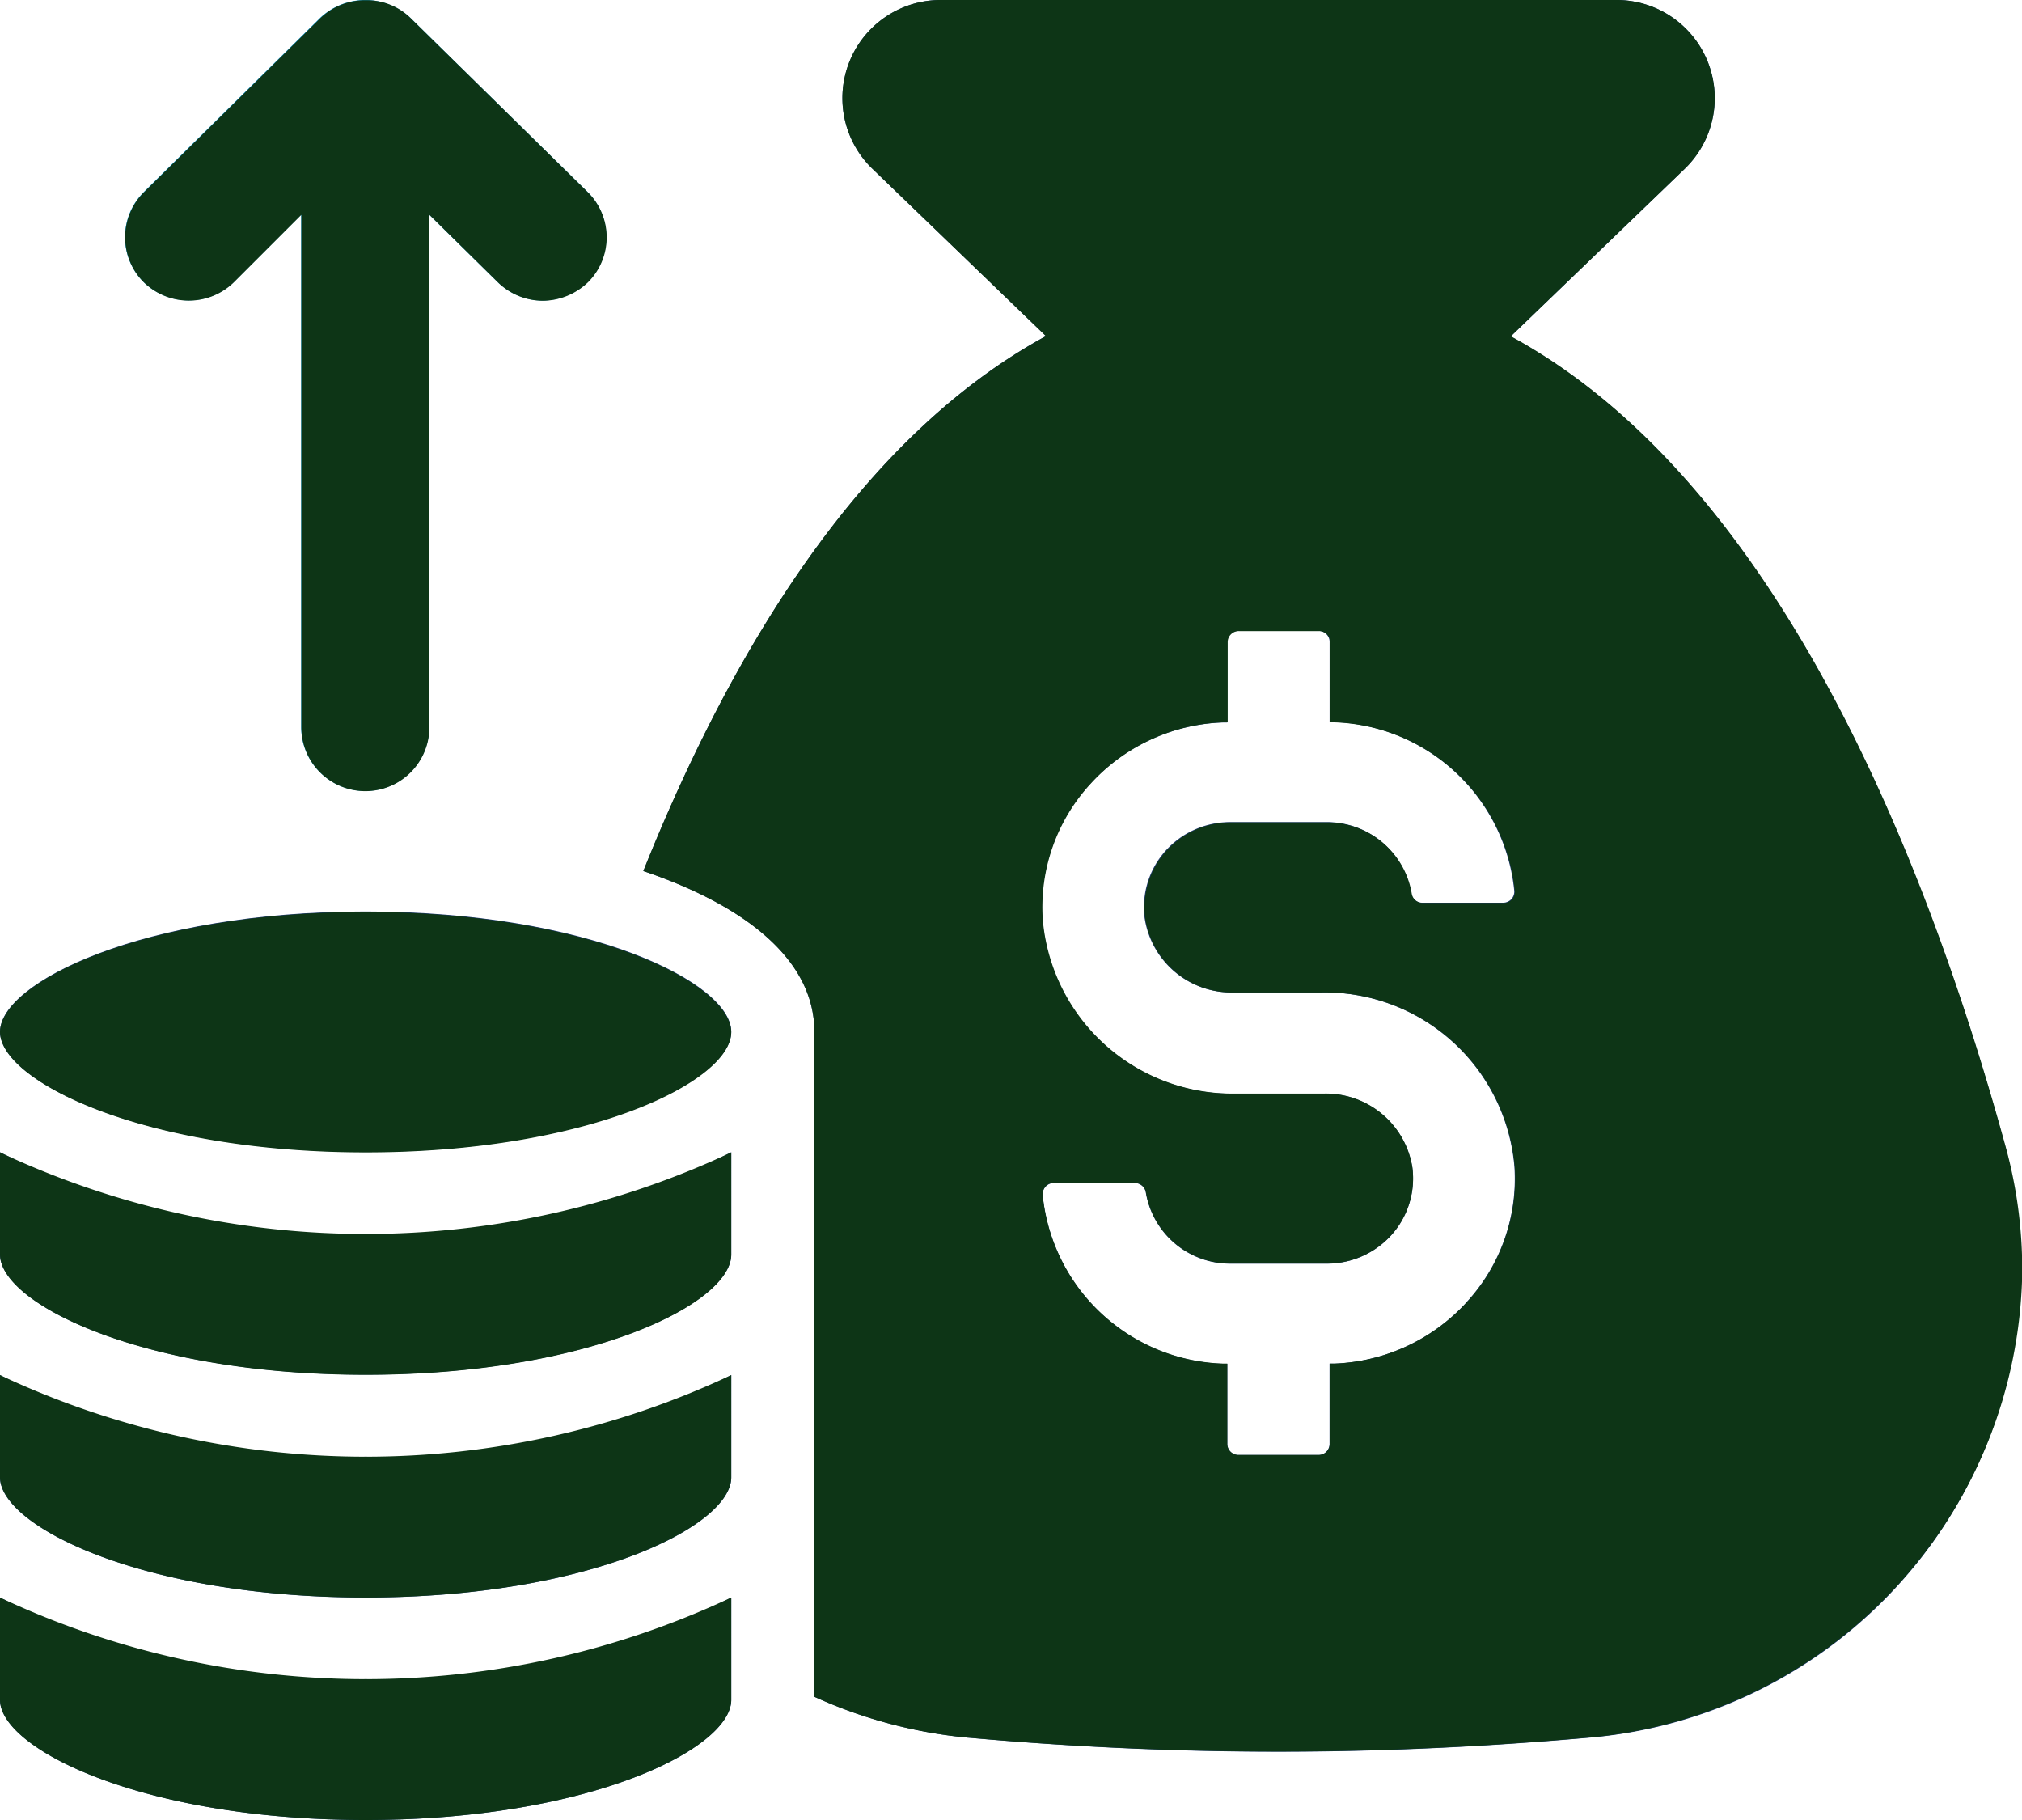 <svg xmlns="http://www.w3.org/2000/svg" xmlns:xlink="http://www.w3.org/1999/xlink" width="30" height="27" viewBox="0 0 30 27"><defs><style>.a{fill:none;}.b{fill:#0d3516;}.c{clip-path:url(#a);}.d{fill:#203a72;}.e{fill:#14a0de;}</style><clipPath id="a"><rect class="a" width="30" height="27"/></clipPath></defs><g transform="translate(-704 -570)"><g transform="translate(704 570)"><g class="c"><path class="d" d="M29.751,17.006c-1.253-4.557-3.5-9.933-7.339-12.014L25,2.5A1.456,1.456,0,0,0,23.964,0H13.971A1.456,1.456,0,0,0,12.94,2.5l2.579,2.485C12.8,6.464,10.875,9.6,9.545,12.922c1.484.5,2.538,1.3,2.538,2.384v9.866a7.089,7.089,0,0,0,2.283.607c1.361.122,2.9.208,4.6.208s3.241-.087,4.61-.208a7,7,0,0,0,6.174-8.773m-7.993,2.316a2.794,2.794,0,0,1-1.968.908l-.063,0v1.192a.164.164,0,0,1-.166.163H18.375a.165.165,0,0,1-.166-.163V20.232l-.063,0a2.779,2.779,0,0,1-2.676-2.5.168.168,0,0,1,.044-.128.164.164,0,0,1,.123-.053h1.2a.166.166,0,0,1,.163.14,1.266,1.266,0,0,0,1.259,1.056h1.43a1.285,1.285,0,0,0,.958-.428,1.255,1.255,0,0,0,.307-1,1.3,1.3,0,0,0-1.308-1.094H18.333a2.824,2.824,0,0,1-2.869-2.589,2.7,2.7,0,0,1,.713-2.01,2.792,2.792,0,0,1,1.968-.908l.063,0V9.522a.165.165,0,0,1,.166-.163h1.187a.164.164,0,0,1,.166.163v1.19l.063,0a2.782,2.782,0,0,1,2.676,2.5.165.165,0,0,1-.043.127.167.167,0,0,1-.124.053H21.1a.164.164,0,0,1-.162-.14,1.267,1.267,0,0,0-1.26-1.056h-1.43a1.285,1.285,0,0,0-.958.428,1.257,1.257,0,0,0-.307,1A1.3,1.3,0,0,0,18.3,14.723H19.6a2.825,2.825,0,0,1,2.869,2.59,2.7,2.7,0,0,1-.713,2.008"/><path class="d" d="M5.425,13.522C2.113,13.522,0,14.579,0,15.306s2.113,1.783,5.425,1.783,5.425-1.056,5.425-1.783-2.113-1.784-5.425-1.784"/><path class="d" d="M0,23.7v1.517C0,25.944,2.113,27,5.425,27s5.425-1.056,5.425-1.783V23.7a11.109,11.109,0,0,1-5.425,1.211A11.108,11.108,0,0,1,0,23.7"/><path class="d" d="M0,20.4v1.517C0,22.641,2.113,23.7,5.425,23.7s5.425-1.056,5.425-1.783V20.4a11.109,11.109,0,0,1-5.425,1.211A11.108,11.108,0,0,1,0,20.4"/><path class="d" d="M0,17.093V18.61c0,.727,2.113,1.783,5.425,1.783s5.425-1.056,5.425-1.783V17.093A11.109,11.109,0,0,1,5.425,18.3,11.108,11.108,0,0,1,0,17.093"/><path class="e" d="M2.129,2.852,4.75.264a.979.979,0,0,1,1.338,0L8.721,2.852a.942.942,0,0,1,0,1.332.981.981,0,0,1-.669.275.961.961,0,0,1-.669-.275l-1.015-1v7.6a.948.948,0,0,1-1.9,0v-7.6l-1,1a.958.958,0,0,1-1.338,0,.942.942,0,0,1,0-1.332"/></g></g><path class="b" d="M704,595.217V593.7a12.76,12.76,0,0,0,10.849,0v1.517c0,.727-2.112,1.783-5.424,1.783S704,595.944,704,595.217Zm14.366.562a7.074,7.074,0,0,1-2.283-.607v-9.866c0-1.084-1.054-1.882-2.538-2.384,1.331-3.325,3.256-6.458,5.974-7.935L716.94,572.5a1.456,1.456,0,0,1,1.031-2.5h9.992A1.456,1.456,0,0,1,729,572.5l-2.584,2.489c3.835,2.081,6.087,7.457,7.339,12.014a6.867,6.867,0,0,1,.248,1.743v.164a7.045,7.045,0,0,1-6.422,6.866c-1.37.121-2.906.208-4.61.208S719.726,595.9,718.366,595.778Zm1.148-8.178a.164.164,0,0,0-.044.128,2.779,2.779,0,0,0,2.676,2.5l.063,0v1.192a.165.165,0,0,0,.167.164h1.187a.164.164,0,0,0,.166-.164v-1.192l.063,0a2.8,2.8,0,0,0,1.968-.908,2.706,2.706,0,0,0,.714-2.008,2.826,2.826,0,0,0-2.869-2.59H722.3a1.3,1.3,0,0,1-1.309-1.094,1.257,1.257,0,0,1,.308-1,1.284,1.284,0,0,1,.958-.428h1.429a1.267,1.267,0,0,1,1.26,1.056.164.164,0,0,0,.162.139h1.2a.168.168,0,0,0,.124-.053.165.165,0,0,0,.042-.127,2.781,2.781,0,0,0-2.676-2.5l-.063,0v-1.19a.164.164,0,0,0-.166-.164h-1.187a.165.165,0,0,0-.167.164v1.19l-.063,0a2.793,2.793,0,0,0-1.968.908,2.705,2.705,0,0,0-.713,2.011,2.824,2.824,0,0,0,2.869,2.588h1.307a1.3,1.3,0,0,1,1.308,1.094,1.259,1.259,0,0,1-.307,1,1.287,1.287,0,0,1-.958.428h-1.429a1.267,1.267,0,0,1-1.259-1.056.166.166,0,0,0-.163-.14h-1.2A.161.161,0,0,0,719.513,587.6ZM704,591.913V590.4a12.76,12.76,0,0,0,10.849,0v1.516c0,.727-2.112,1.783-5.424,1.783S704,592.64,704,591.913Zm0-3.3v-1.517a12.76,12.76,0,0,0,10.849,0v1.517c0,.727-2.112,1.783-5.424,1.783S704,589.337,704,588.61Zm0-3.3c0-.727,2.113-1.784,5.425-1.784s5.424,1.057,5.424,1.784-2.112,1.783-5.424,1.783S704,586.033,704,585.306Zm4.471-4.526v-7.6l-1,1a.957.957,0,0,1-1.338,0,.941.941,0,0,1,0-1.332l2.621-2.587a.957.957,0,0,1,.673-.265.929.929,0,0,1,.665.265l2.633,2.587a.941.941,0,0,1,0,1.332.982.982,0,0,1-.67.275.959.959,0,0,1-.669-.275l-1.015-1v7.6a.948.948,0,0,1-1.9,0Z"/></g></svg>